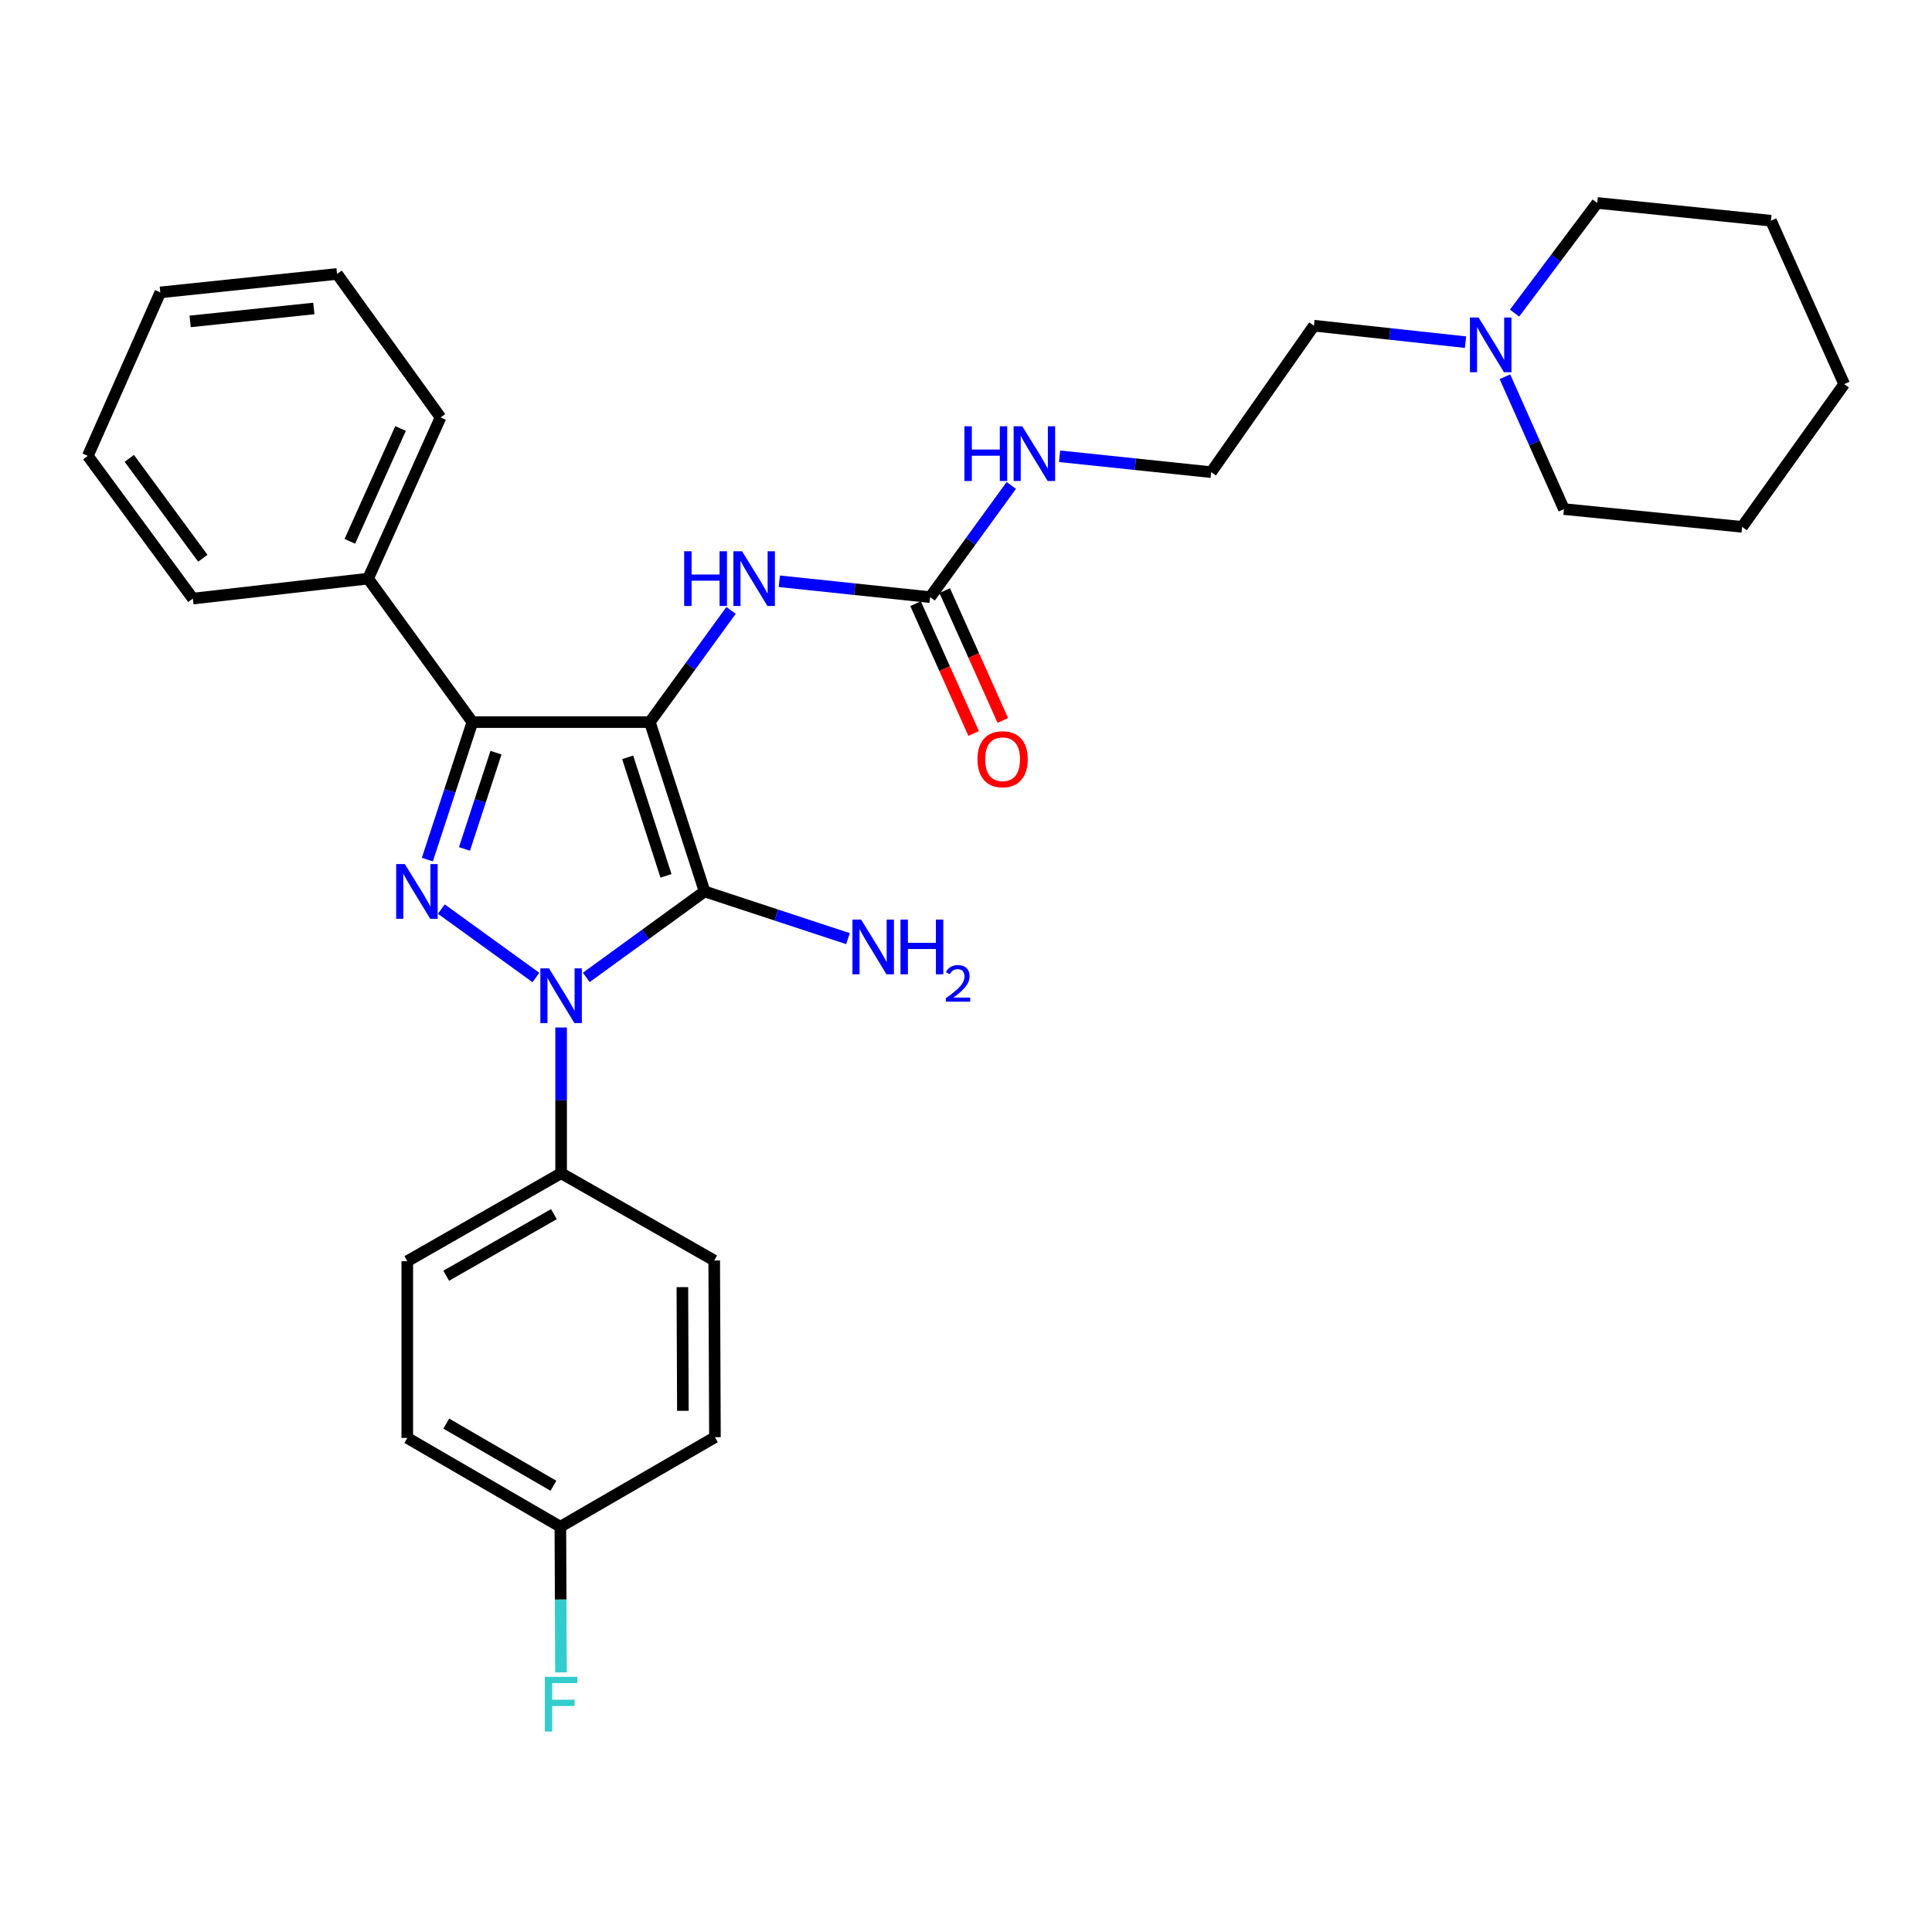 <?xml version='1.0' encoding='iso-8859-1'?>
<svg version='1.1' baseProfile='full'
              xmlns='http://www.w3.org/2000/svg'
                      xmlns:rdkit='http://www.rdkit.org/xml'
                      xmlns:xlink='http://www.w3.org/1999/xlink'
                  xml:space='preserve'
width='1000px' height='1000px' viewBox='0 0 1000 1000'>
<!-- END OF HEADER -->
<rect style='opacity:1.0;fill:#FFFFFF;stroke:none' width='1000' height='1000' x='0' y='0'> </rect>
<path class='bond-0' d='M 336.368,373.759 L 364.698,461.403' style='fill:none;fill-rule:evenodd;stroke:#000000;stroke-width:6px;stroke-linecap:butt;stroke-linejoin:miter;stroke-opacity:1' />
<path class='bond-0' d='M 324.884,391.991 L 344.715,453.342' style='fill:none;fill-rule:evenodd;stroke:#000000;stroke-width:6px;stroke-linecap:butt;stroke-linejoin:miter;stroke-opacity:1' />
<path class='bond-3' d='M 336.368,373.759 L 244.508,373.759' style='fill:none;fill-rule:evenodd;stroke:#000000;stroke-width:6px;stroke-linecap:butt;stroke-linejoin:miter;stroke-opacity:1' />
<path class='bond-4' d='M 336.368,373.759 L 357.377,344.852' style='fill:none;fill-rule:evenodd;stroke:#000000;stroke-width:6px;stroke-linecap:butt;stroke-linejoin:miter;stroke-opacity:1' />
<path class='bond-4' d='M 357.377,344.852 L 378.386,315.945' style='fill:none;fill-rule:evenodd;stroke:#0000FF;stroke-width:6px;stroke-linecap:butt;stroke-linejoin:miter;stroke-opacity:1' />
<path class='bond-1' d='M 364.698,461.403 L 334.081,483.655' style='fill:none;fill-rule:evenodd;stroke:#000000;stroke-width:6px;stroke-linecap:butt;stroke-linejoin:miter;stroke-opacity:1' />
<path class='bond-1' d='M 334.081,483.655 L 303.464,505.907' style='fill:none;fill-rule:evenodd;stroke:#0000FF;stroke-width:6px;stroke-linecap:butt;stroke-linejoin:miter;stroke-opacity:1' />
<path class='bond-9' d='M 364.698,461.403 L 401.809,473.62' style='fill:none;fill-rule:evenodd;stroke:#000000;stroke-width:6px;stroke-linecap:butt;stroke-linejoin:miter;stroke-opacity:1' />
<path class='bond-9' d='M 401.809,473.62 L 438.92,485.836' style='fill:none;fill-rule:evenodd;stroke:#0000FF;stroke-width:6px;stroke-linecap:butt;stroke-linejoin:miter;stroke-opacity:1' />
<path class='bond-6' d='M 290.429,531.838 L 290.429,569.549' style='fill:none;fill-rule:evenodd;stroke:#0000FF;stroke-width:6px;stroke-linecap:butt;stroke-linejoin:miter;stroke-opacity:1' />
<path class='bond-6' d='M 290.429,569.549 L 290.429,607.26' style='fill:none;fill-rule:evenodd;stroke:#000000;stroke-width:6px;stroke-linecap:butt;stroke-linejoin:miter;stroke-opacity:1' />
<path class='bond-30' d='M 277.386,505.947 L 228.441,470.546' style='fill:none;fill-rule:evenodd;stroke:#0000FF;stroke-width:6px;stroke-linecap:butt;stroke-linejoin:miter;stroke-opacity:1' />
<path class='bond-2' d='M 221.194,444.938 L 232.851,409.348' style='fill:none;fill-rule:evenodd;stroke:#0000FF;stroke-width:6px;stroke-linecap:butt;stroke-linejoin:miter;stroke-opacity:1' />
<path class='bond-2' d='M 232.851,409.348 L 244.508,373.759' style='fill:none;fill-rule:evenodd;stroke:#000000;stroke-width:6px;stroke-linecap:butt;stroke-linejoin:miter;stroke-opacity:1' />
<path class='bond-2' d='M 240.405,439.407 L 248.564,414.495' style='fill:none;fill-rule:evenodd;stroke:#0000FF;stroke-width:6px;stroke-linecap:butt;stroke-linejoin:miter;stroke-opacity:1' />
<path class='bond-2' d='M 248.564,414.495 L 256.724,389.582' style='fill:none;fill-rule:evenodd;stroke:#000000;stroke-width:6px;stroke-linecap:butt;stroke-linejoin:miter;stroke-opacity:1' />
<path class='bond-8' d='M 244.508,373.759 L 190.53,299.489' style='fill:none;fill-rule:evenodd;stroke:#000000;stroke-width:6px;stroke-linecap:butt;stroke-linejoin:miter;stroke-opacity:1' />
<path class='bond-5' d='M 403.376,300.861 L 442.405,304.97' style='fill:none;fill-rule:evenodd;stroke:#0000FF;stroke-width:6px;stroke-linecap:butt;stroke-linejoin:miter;stroke-opacity:1' />
<path class='bond-5' d='M 442.405,304.97 L 481.435,309.08' style='fill:none;fill-rule:evenodd;stroke:#000000;stroke-width:6px;stroke-linecap:butt;stroke-linejoin:miter;stroke-opacity:1' />
<path class='bond-10' d='M 473.889,312.457 L 488.928,346.056' style='fill:none;fill-rule:evenodd;stroke:#000000;stroke-width:6px;stroke-linecap:butt;stroke-linejoin:miter;stroke-opacity:1' />
<path class='bond-10' d='M 488.928,346.056 L 503.968,379.655' style='fill:none;fill-rule:evenodd;stroke:#FF0000;stroke-width:6px;stroke-linecap:butt;stroke-linejoin:miter;stroke-opacity:1' />
<path class='bond-10' d='M 488.981,305.702 L 504.02,339.301' style='fill:none;fill-rule:evenodd;stroke:#000000;stroke-width:6px;stroke-linecap:butt;stroke-linejoin:miter;stroke-opacity:1' />
<path class='bond-10' d='M 504.02,339.301 L 519.06,372.9' style='fill:none;fill-rule:evenodd;stroke:#FF0000;stroke-width:6px;stroke-linecap:butt;stroke-linejoin:miter;stroke-opacity:1' />
<path class='bond-11' d='M 481.435,309.08 L 502.438,280.168' style='fill:none;fill-rule:evenodd;stroke:#000000;stroke-width:6px;stroke-linecap:butt;stroke-linejoin:miter;stroke-opacity:1' />
<path class='bond-11' d='M 502.438,280.168 L 523.44,251.256' style='fill:none;fill-rule:evenodd;stroke:#0000FF;stroke-width:6px;stroke-linecap:butt;stroke-linejoin:miter;stroke-opacity:1' />
<path class='bond-12' d='M 290.429,607.26 L 210.813,652.795' style='fill:none;fill-rule:evenodd;stroke:#000000;stroke-width:6px;stroke-linecap:butt;stroke-linejoin:miter;stroke-opacity:1' />
<path class='bond-12' d='M 286.696,628.443 L 230.965,660.318' style='fill:none;fill-rule:evenodd;stroke:#000000;stroke-width:6px;stroke-linecap:butt;stroke-linejoin:miter;stroke-opacity:1' />
<path class='bond-13' d='M 290.429,607.26 L 369.677,652.428' style='fill:none;fill-rule:evenodd;stroke:#000000;stroke-width:6px;stroke-linecap:butt;stroke-linejoin:miter;stroke-opacity:1' />
<path class='bond-7' d='M 758.546,177.101 L 719.324,172.84' style='fill:none;fill-rule:evenodd;stroke:#0000FF;stroke-width:6px;stroke-linecap:butt;stroke-linejoin:miter;stroke-opacity:1' />
<path class='bond-7' d='M 719.324,172.84 L 680.102,168.579' style='fill:none;fill-rule:evenodd;stroke:#000000;stroke-width:6px;stroke-linecap:butt;stroke-linejoin:miter;stroke-opacity:1' />
<path class='bond-20' d='M 778.939,195.004 L 794.213,229.256' style='fill:none;fill-rule:evenodd;stroke:#0000FF;stroke-width:6px;stroke-linecap:butt;stroke-linejoin:miter;stroke-opacity:1' />
<path class='bond-20' d='M 794.213,229.256 L 809.488,263.508' style='fill:none;fill-rule:evenodd;stroke:#000000;stroke-width:6px;stroke-linecap:butt;stroke-linejoin:miter;stroke-opacity:1' />
<path class='bond-21' d='M 783.934,162.061 L 805.328,133.55' style='fill:none;fill-rule:evenodd;stroke:#0000FF;stroke-width:6px;stroke-linecap:butt;stroke-linejoin:miter;stroke-opacity:1' />
<path class='bond-21' d='M 805.328,133.55 L 826.721,105.039' style='fill:none;fill-rule:evenodd;stroke:#000000;stroke-width:6px;stroke-linecap:butt;stroke-linejoin:miter;stroke-opacity:1' />
<path class='bond-22' d='M 190.53,299.489 L 228.028,216.061' style='fill:none;fill-rule:evenodd;stroke:#000000;stroke-width:6px;stroke-linecap:butt;stroke-linejoin:miter;stroke-opacity:1' />
<path class='bond-22' d='M 181.073,280.197 L 207.322,221.797' style='fill:none;fill-rule:evenodd;stroke:#000000;stroke-width:6px;stroke-linecap:butt;stroke-linejoin:miter;stroke-opacity:1' />
<path class='bond-23' d='M 190.53,299.489 L 99.818,309.833' style='fill:none;fill-rule:evenodd;stroke:#000000;stroke-width:6px;stroke-linecap:butt;stroke-linejoin:miter;stroke-opacity:1' />
<path class='bond-18' d='M 548.434,236.168 L 587.67,240.279' style='fill:none;fill-rule:evenodd;stroke:#0000FF;stroke-width:6px;stroke-linecap:butt;stroke-linejoin:miter;stroke-opacity:1' />
<path class='bond-18' d='M 587.67,240.279 L 626.906,244.391' style='fill:none;fill-rule:evenodd;stroke:#000000;stroke-width:6px;stroke-linecap:butt;stroke-linejoin:miter;stroke-opacity:1' />
<path class='bond-16' d='M 210.813,652.795 L 210.813,744.27' style='fill:none;fill-rule:evenodd;stroke:#000000;stroke-width:6px;stroke-linecap:butt;stroke-linejoin:miter;stroke-opacity:1' />
<path class='bond-15' d='M 369.677,652.428 L 370.054,743.893' style='fill:none;fill-rule:evenodd;stroke:#000000;stroke-width:6px;stroke-linecap:butt;stroke-linejoin:miter;stroke-opacity:1' />
<path class='bond-15' d='M 353.199,666.216 L 353.462,730.242' style='fill:none;fill-rule:evenodd;stroke:#000000;stroke-width:6px;stroke-linecap:butt;stroke-linejoin:miter;stroke-opacity:1' />
<path class='bond-14' d='M 290.043,790.228 L 370.054,743.893' style='fill:none;fill-rule:evenodd;stroke:#000000;stroke-width:6px;stroke-linecap:butt;stroke-linejoin:miter;stroke-opacity:1' />
<path class='bond-17' d='M 290.043,790.228 L 290.201,827.93' style='fill:none;fill-rule:evenodd;stroke:#000000;stroke-width:6px;stroke-linecap:butt;stroke-linejoin:miter;stroke-opacity:1' />
<path class='bond-17' d='M 290.201,827.93 L 290.36,865.632' style='fill:none;fill-rule:evenodd;stroke:#33CCCC;stroke-width:6px;stroke-linecap:butt;stroke-linejoin:miter;stroke-opacity:1' />
<path class='bond-32' d='M 290.043,790.228 L 210.813,744.27' style='fill:none;fill-rule:evenodd;stroke:#000000;stroke-width:6px;stroke-linecap:butt;stroke-linejoin:miter;stroke-opacity:1' />
<path class='bond-32' d='M 286.455,769.031 L 230.994,736.861' style='fill:none;fill-rule:evenodd;stroke:#000000;stroke-width:6px;stroke-linecap:butt;stroke-linejoin:miter;stroke-opacity:1' />
<path class='bond-19' d='M 626.906,244.391 L 680.102,168.579' style='fill:none;fill-rule:evenodd;stroke:#000000;stroke-width:6px;stroke-linecap:butt;stroke-linejoin:miter;stroke-opacity:1' />
<path class='bond-24' d='M 809.488,263.508 L 901.716,272.694' style='fill:none;fill-rule:evenodd;stroke:#000000;stroke-width:6px;stroke-linecap:butt;stroke-linejoin:miter;stroke-opacity:1' />
<path class='bond-25' d='M 826.721,105.039 L 916.644,114.234' style='fill:none;fill-rule:evenodd;stroke:#000000;stroke-width:6px;stroke-linecap:butt;stroke-linejoin:miter;stroke-opacity:1' />
<path class='bond-27' d='M 228.028,216.061 L 174.464,141.792' style='fill:none;fill-rule:evenodd;stroke:#000000;stroke-width:6px;stroke-linecap:butt;stroke-linejoin:miter;stroke-opacity:1' />
<path class='bond-26' d='M 99.818,309.833 L 45.455,235.968' style='fill:none;fill-rule:evenodd;stroke:#000000;stroke-width:6px;stroke-linecap:butt;stroke-linejoin:miter;stroke-opacity:1' />
<path class='bond-26' d='M 104.98,288.952 L 66.926,237.246' style='fill:none;fill-rule:evenodd;stroke:#000000;stroke-width:6px;stroke-linecap:butt;stroke-linejoin:miter;stroke-opacity:1' />
<path class='bond-29' d='M 901.716,272.694 L 954.545,198.819' style='fill:none;fill-rule:evenodd;stroke:#000000;stroke-width:6px;stroke-linecap:butt;stroke-linejoin:miter;stroke-opacity:1' />
<path class='bond-33' d='M 916.644,114.234 L 954.545,198.819' style='fill:none;fill-rule:evenodd;stroke:#000000;stroke-width:6px;stroke-linecap:butt;stroke-linejoin:miter;stroke-opacity:1' />
<path class='bond-28' d='M 45.455,235.968 L 82.971,151.346' style='fill:none;fill-rule:evenodd;stroke:#000000;stroke-width:6px;stroke-linecap:butt;stroke-linejoin:miter;stroke-opacity:1' />
<path class='bond-31' d='M 174.464,141.792 L 82.971,151.346' style='fill:none;fill-rule:evenodd;stroke:#000000;stroke-width:6px;stroke-linecap:butt;stroke-linejoin:miter;stroke-opacity:1' />
<path class='bond-31' d='M 162.457,159.671 L 98.412,166.358' style='fill:none;fill-rule:evenodd;stroke:#000000;stroke-width:6px;stroke-linecap:butt;stroke-linejoin:miter;stroke-opacity:1' />
<path  class='atom-2' d='M 284.169 501.221
L 293.449 516.221
Q 294.369 517.701, 295.849 520.381
Q 297.329 523.061, 297.409 523.221
L 297.409 501.221
L 301.169 501.221
L 301.169 529.541
L 297.289 529.541
L 287.329 513.141
Q 286.169 511.221, 284.929 509.021
Q 283.729 506.821, 283.369 506.141
L 283.369 529.541
L 279.689 529.541
L 279.689 501.221
L 284.169 501.221
' fill='#0000FF'/>
<path  class='atom-3' d='M 209.541 447.243
L 218.821 462.243
Q 219.741 463.723, 221.221 466.403
Q 222.701 469.083, 222.781 469.243
L 222.781 447.243
L 226.541 447.243
L 226.541 475.563
L 222.661 475.563
L 212.701 459.163
Q 211.541 457.243, 210.301 455.043
Q 209.101 452.843, 208.741 452.163
L 208.741 475.563
L 205.061 475.563
L 205.061 447.243
L 209.541 447.243
' fill='#0000FF'/>
<path  class='atom-5' d='M 354.126 285.329
L 357.966 285.329
L 357.966 297.369
L 372.446 297.369
L 372.446 285.329
L 376.286 285.329
L 376.286 313.649
L 372.446 313.649
L 372.446 300.569
L 357.966 300.569
L 357.966 313.649
L 354.126 313.649
L 354.126 285.329
' fill='#0000FF'/>
<path  class='atom-5' d='M 384.086 285.329
L 393.366 300.329
Q 394.286 301.809, 395.766 304.489
Q 397.246 307.169, 397.326 307.329
L 397.326 285.329
L 401.086 285.329
L 401.086 313.649
L 397.206 313.649
L 387.246 297.249
Q 386.086 295.329, 384.846 293.129
Q 383.646 290.929, 383.286 290.249
L 383.286 313.649
L 379.606 313.649
L 379.606 285.329
L 384.086 285.329
' fill='#0000FF'/>
<path  class='atom-8' d='M 765.326 164.358
L 774.606 179.358
Q 775.526 180.838, 777.006 183.518
Q 778.486 186.198, 778.566 186.358
L 778.566 164.358
L 782.326 164.358
L 782.326 192.678
L 778.446 192.678
L 768.486 176.278
Q 767.326 174.358, 766.086 172.158
Q 764.886 169.958, 764.526 169.278
L 764.526 192.678
L 760.846 192.678
L 760.846 164.358
L 765.326 164.358
' fill='#0000FF'/>
<path  class='atom-10' d='M 445.697 475.968
L 454.977 490.968
Q 455.897 492.448, 457.377 495.128
Q 458.857 497.808, 458.937 497.968
L 458.937 475.968
L 462.697 475.968
L 462.697 504.288
L 458.817 504.288
L 448.857 487.888
Q 447.697 485.968, 446.457 483.768
Q 445.257 481.568, 444.897 480.888
L 444.897 504.288
L 441.217 504.288
L 441.217 475.968
L 445.697 475.968
' fill='#0000FF'/>
<path  class='atom-10' d='M 466.097 475.968
L 469.937 475.968
L 469.937 488.008
L 484.417 488.008
L 484.417 475.968
L 488.257 475.968
L 488.257 504.288
L 484.417 504.288
L 484.417 491.208
L 469.937 491.208
L 469.937 504.288
L 466.097 504.288
L 466.097 475.968
' fill='#0000FF'/>
<path  class='atom-10' d='M 489.63 503.294
Q 490.316 501.526, 491.953 500.549
Q 493.59 499.546, 495.86 499.546
Q 498.685 499.546, 500.269 501.077
Q 501.853 502.608, 501.853 505.327
Q 501.853 508.099, 499.794 510.686
Q 497.761 513.274, 493.537 516.336
L 502.17 516.336
L 502.17 518.448
L 489.577 518.448
L 489.577 516.679
Q 493.062 514.198, 495.121 512.35
Q 497.206 510.502, 498.21 508.838
Q 499.213 507.175, 499.213 505.459
Q 499.213 503.664, 498.315 502.661
Q 497.418 501.658, 495.86 501.658
Q 494.355 501.658, 493.352 502.265
Q 492.349 502.872, 491.636 504.218
L 489.63 503.294
' fill='#0000FF'/>
<path  class='atom-11' d='M 505.951 392.973
Q 505.951 386.173, 509.311 382.373
Q 512.671 378.573, 518.951 378.573
Q 525.231 378.573, 528.591 382.373
Q 531.951 386.173, 531.951 392.973
Q 531.951 399.853, 528.551 403.773
Q 525.151 407.653, 518.951 407.653
Q 512.711 407.653, 509.311 403.773
Q 505.951 399.893, 505.951 392.973
M 518.951 404.453
Q 523.271 404.453, 525.591 401.573
Q 527.951 398.653, 527.951 392.973
Q 527.951 387.413, 525.591 384.613
Q 523.271 381.773, 518.951 381.773
Q 514.631 381.773, 512.271 384.573
Q 509.951 387.373, 509.951 392.973
Q 509.951 398.693, 512.271 401.573
Q 514.631 404.453, 518.951 404.453
' fill='#FF0000'/>
<path  class='atom-12' d='M 499.174 220.641
L 503.014 220.641
L 503.014 232.681
L 517.494 232.681
L 517.494 220.641
L 521.334 220.641
L 521.334 248.961
L 517.494 248.961
L 517.494 235.881
L 503.014 235.881
L 503.014 248.961
L 499.174 248.961
L 499.174 220.641
' fill='#0000FF'/>
<path  class='atom-12' d='M 529.134 220.641
L 538.414 235.641
Q 539.334 237.121, 540.814 239.801
Q 542.294 242.481, 542.374 242.641
L 542.374 220.641
L 546.134 220.641
L 546.134 248.961
L 542.254 248.961
L 532.294 232.561
Q 531.134 230.641, 529.894 228.441
Q 528.694 226.241, 528.334 225.561
L 528.334 248.961
L 524.654 248.961
L 524.654 220.641
L 529.134 220.641
' fill='#0000FF'/>
<path  class='atom-18' d='M 282.009 867.929
L 298.849 867.929
L 298.849 871.169
L 285.809 871.169
L 285.809 879.769
L 297.409 879.769
L 297.409 883.049
L 285.809 883.049
L 285.809 896.249
L 282.009 896.249
L 282.009 867.929
' fill='#33CCCC'/>
</svg>
